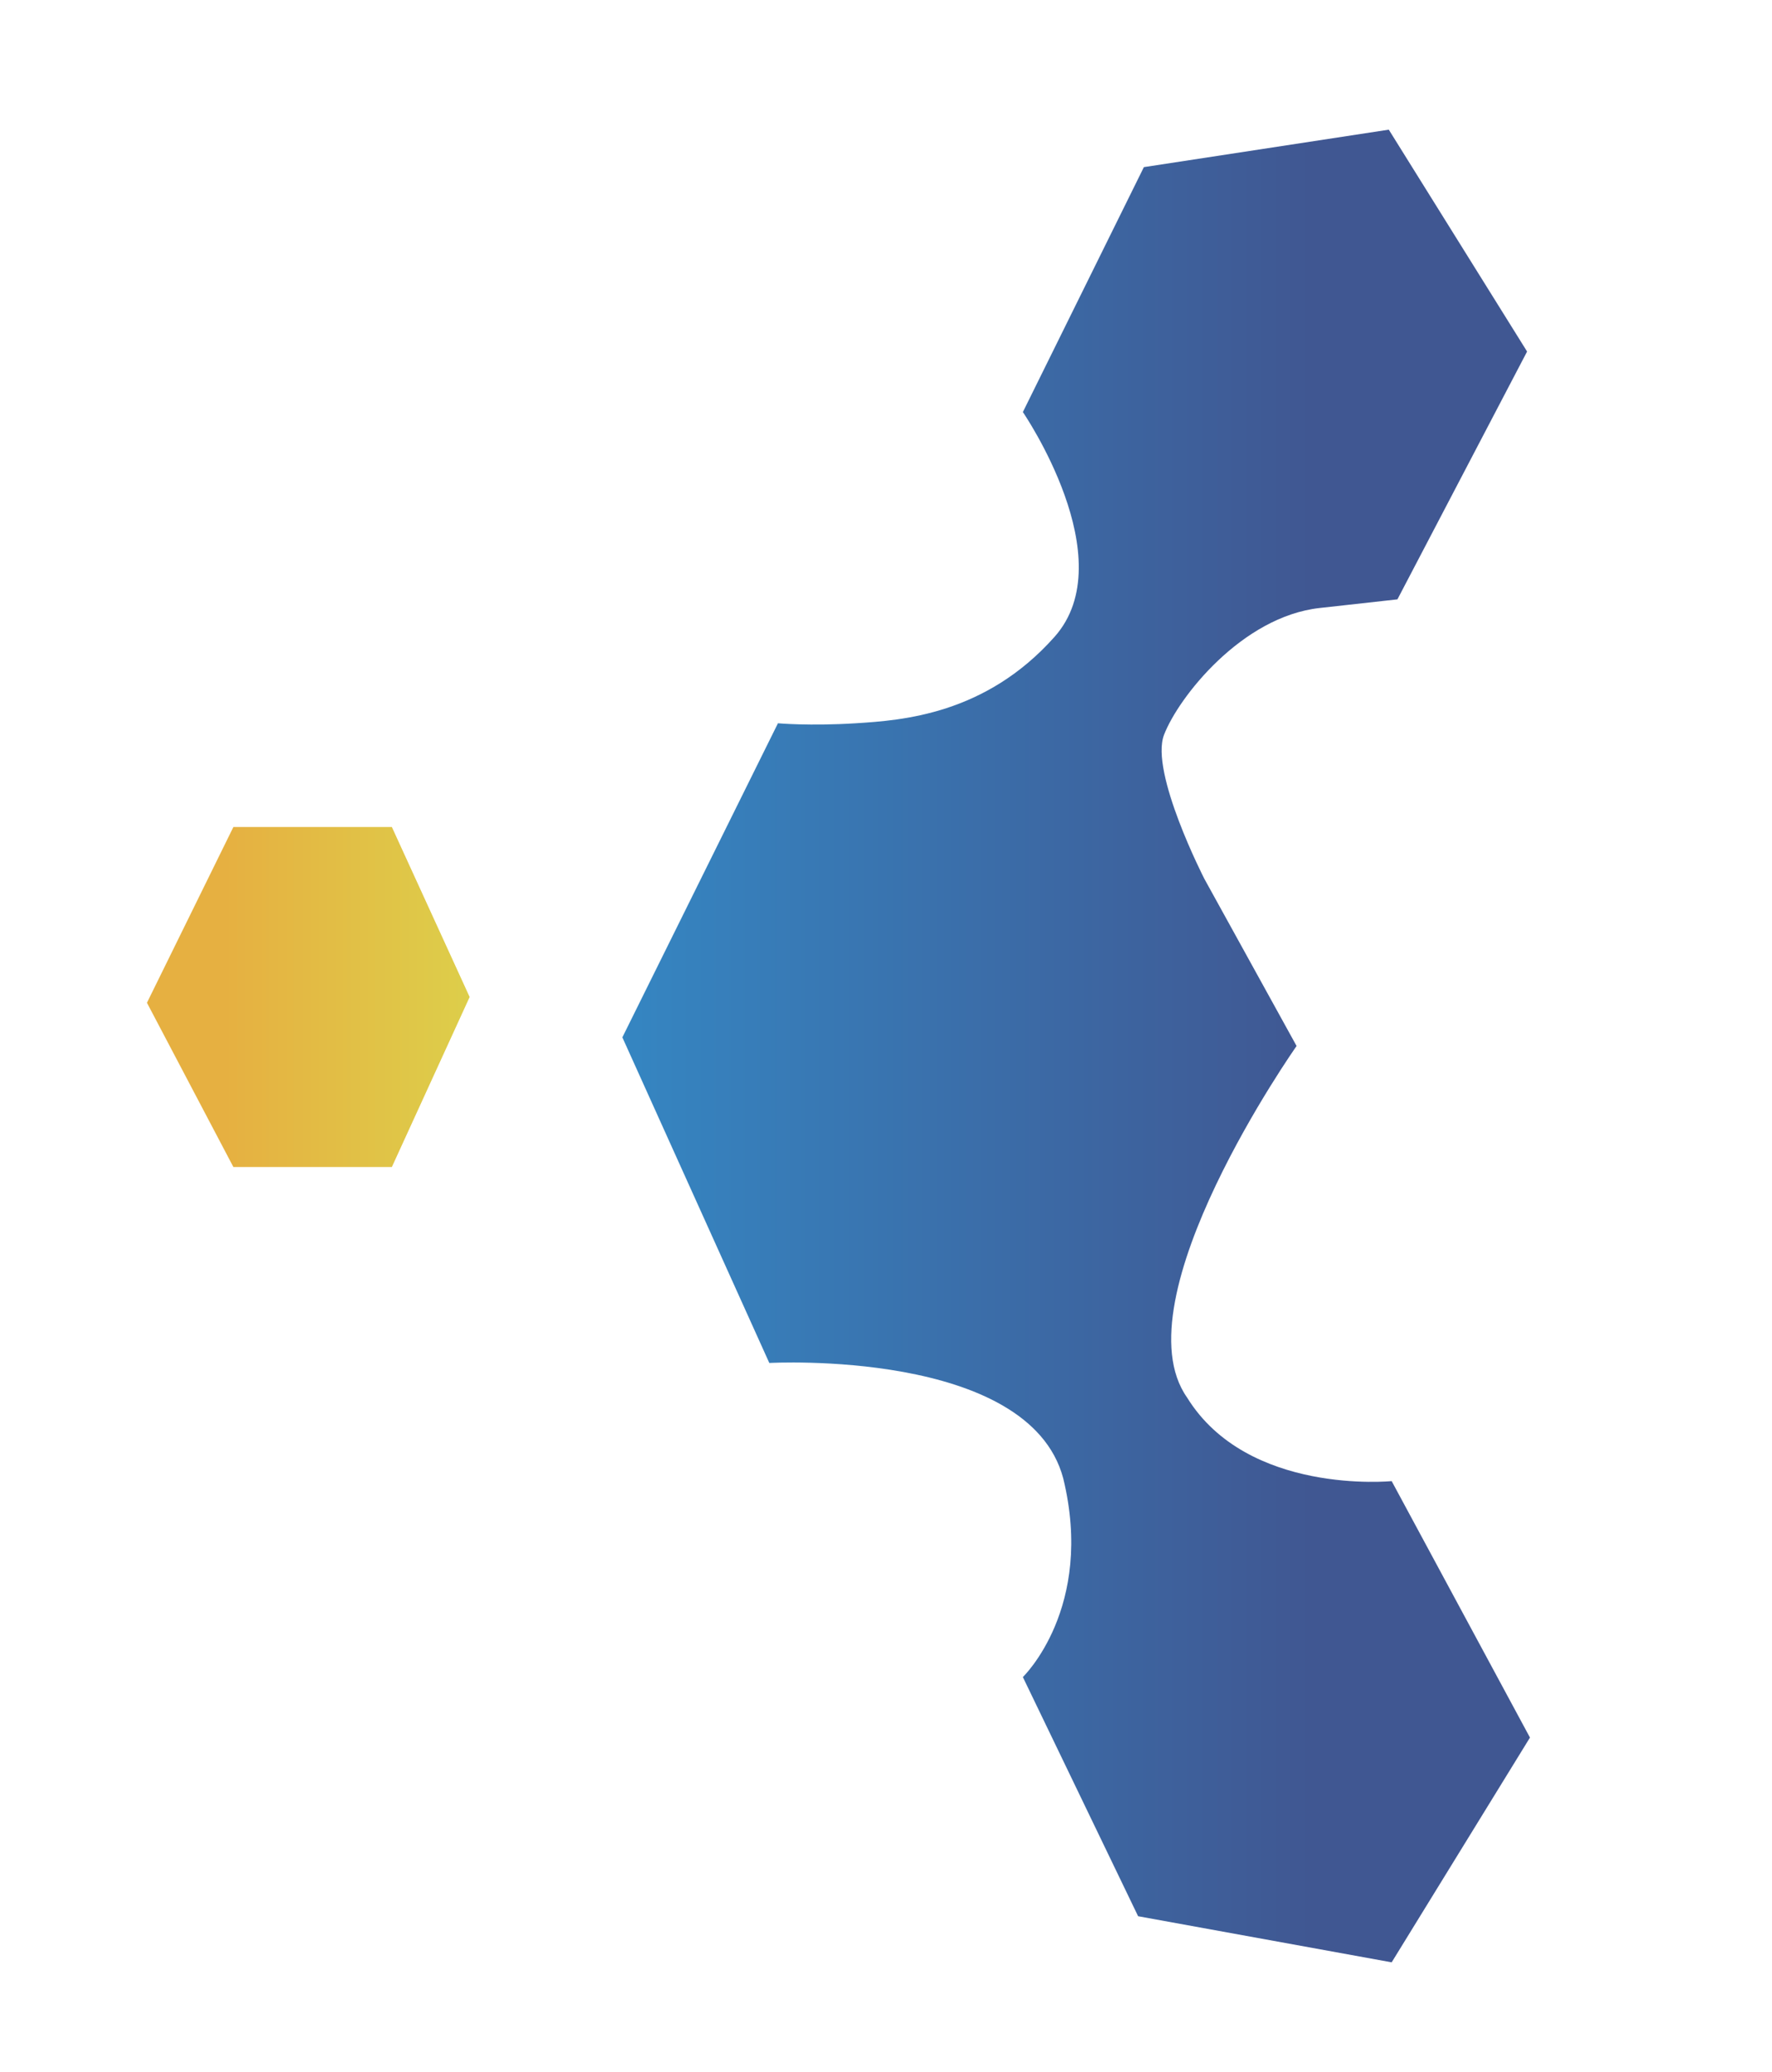 <?xml version="1.0" encoding="utf-8"?>
<!-- Generator: Adobe Illustrator 25.0.0, SVG Export Plug-In . SVG Version: 6.00 Build 0)  -->
<svg version="1.1" id="Layer_1" xmlns="http://www.w3.org/2000/svg" xmlns:xlink="http://www.w3.org/1999/xlink" x="0px" y="0px"
	 viewBox="0 0 61.5 71.9" style="enable-background:new 0 0 61.5 71.9;" xml:space="preserve">
<style type="text/css">
	.st0{clip-path:url(#SVGID_2_);}
	.st1{clip-path:url(#SVGID_4_);}
	.st2{clip-path:url(#SVGID_6_);}
	.st3{clip-path:url(#SVGID_8_);}
	.st4{clip-path:url(#SVGID_10_);fill:url(#SVGID_11_);}
	.st5{clip-path:url(#SVGID_13_);}
	.st6{clip-path:url(#SVGID_15_);}
	.st7{clip-path:url(#SVGID_17_);}
	.st8{clip-path:url(#SVGID_19_);}
	.st9{clip-path:url(#SVGID_21_);fill:#437DB9;}
	.st10{clip-path:url(#SVGID_21_);fill:#405792;}
	.st11{clip-path:url(#SVGID_23_);fill:url(#SVGID_24_);}
</style>
<g>
	<defs>
		<path id="SVGID_1_" d="M39.7,5.8l-4.2,8.5c0,0,3.5,5.1,1.1,7.8c-2.4,2.7-5.3,2.9-6.9,3c-1.6,0.1-2.7,0-2.7,0L21.6,36l5.1,11.3
			c0,0,9-0.5,10.2,4c1.1,4.5-1.4,6.9-1.4,6.9l4,8.3l8.8,1.6l4.8-7.8l-4.8-8.9c0,0-5,0.5-7.1-2.9c-2.4-3.4,3.8-12.2,3.8-12.2
			l-3.2-5.8c0,0-1.9-3.7-1.4-5c0.5-1.3,2.7-4.1,5.4-4.4l2.7-0.3l4.5-8.6l-4.8-7.7"/>
	</defs>
	<clipPath id="SVGID_2_">
		<use xlink:href="#SVGID_1_"  style="overflow:visible;"/>
	</clipPath>
	<g class="st0">
		<defs>
			<rect id="SVGID_3_" x="-71.4" y="-128.5" width="492.5" height="348.3"/>
		</defs>
		<clipPath id="SVGID_4_">
			<use xlink:href="#SVGID_3_"  style="overflow:visible;"/>
		</clipPath>
		<g class="st1">
			<defs>
				<polyline id="SVGID_5_" points="37.1,70.2 19.2,34.1 39.5,3.5 49.9,3.5 53.3,7.2 53.3,25.6 45.7,28 45.4,46.6 53.3,50.4 
					53.9,63.9 46.2,70.7 37.1,70.2 				"/>
			</defs>
			<clipPath id="SVGID_6_">
				<use xlink:href="#SVGID_5_"  style="overflow:visible;"/>
			</clipPath>
			<g class="st2">
				<defs>
					<rect id="SVGID_7_" x="-733.7" y="-2925.2" width="1920" height="3000"/>
				</defs>
				<clipPath id="SVGID_8_">
					<use xlink:href="#SVGID_7_"  style="overflow:visible;"/>
				</clipPath>
				<g class="st3">
					<defs>
						<rect id="SVGID_9_" x="-733.7" y="-2925.3" width="1920" height="3000"/>
					</defs>
					<clipPath id="SVGID_10_">
						<use xlink:href="#SVGID_9_"  style="overflow:visible;"/>
					</clipPath>
					
						<linearGradient id="SVGID_11_" gradientUnits="userSpaceOnUse" x1="-456.101" y1="1987.838" x2="-455.101" y2="1987.838" gradientTransform="matrix(31.499 0 0 -31.499 14388.349 61189.598)">
						<stop  offset="0" style="stop-color:#3586C2"/>
						<stop  offset="0.759" style="stop-color:#405792"/>
						<stop  offset="1" style="stop-color:#405792"/>
					</linearGradient>
					<rect x="-733.7" y="-2925.3" class="st4" width="1920" height="3000"/>
				</g>
			</g>
		</g>
	</g>
</g>
<g>
	<defs>
		<rect id="SVGID_12_" x="-71.4" y="-128.5" width="492.5" height="348.3"/>
	</defs>
	<clipPath id="SVGID_13_">
		<use xlink:href="#SVGID_12_"  style="overflow:visible;"/>
	</clipPath>
	<g class="st5">
		<defs>
			<rect id="SVGID_14_" x="-71.4" y="-128.5" width="492.5" height="348.3"/>
		</defs>
		<clipPath id="SVGID_15_">
			<use xlink:href="#SVGID_14_"  style="overflow:visible;"/>
		</clipPath>
		<g class="st6">
			<defs>
				<polyline id="SVGID_16_" points="37.1,70.2 19.2,34.1 39.5,3.5 49.9,3.5 53.3,7.2 53.3,25.6 45.7,28 45.4,46.6 53.3,50.4 
					53.9,63.9 46.2,70.7 37.1,70.2 				"/>
			</defs>
			<clipPath id="SVGID_17_">
				<use xlink:href="#SVGID_16_"  style="overflow:visible;"/>
			</clipPath>
			<g class="st7">
				<defs>
					<rect id="SVGID_18_" x="-733.7" y="-2925.2" width="1920" height="3000"/>
				</defs>
				<clipPath id="SVGID_19_">
					<use xlink:href="#SVGID_18_"  style="overflow:visible;"/>
				</clipPath>
				<g class="st8">
					<defs>
						<rect id="SVGID_20_" x="-733.7" y="-2925.3" width="1920" height="3000"/>
					</defs>
					<clipPath id="SVGID_21_">
						<use xlink:href="#SVGID_20_"  style="overflow:visible;"/>
					</clipPath>
					<polyline class="st9" points="22.8,26.6 25.3,21.1 22.4,15.6 17.3,16.3 14.9,21.9 17.2,27.1 					"/>
					<polyline class="st9" points="17.1,44.3 14.9,49.5 17.1,55.1 22.5,55.8 25.3,50.2 22.3,44.9 					"/>
					<polyline class="st10" points="56.5,4 58.7,-0.5 56.2,-4.1 52,-3 49.5,1.3 51.5,4.5 					"/>
					<polyline class="st10" points="46.5,36.2 48.7,40.4 54.1,40.4 56.2,36.2 53.7,31.9 48.7,31.9 					"/>
					<polyline class="st10" points="51.3,66.6 49,70.3 51.3,74.4 56.2,75.3 58.7,71.8 56.2,67.3 					"/>
				</g>
			</g>
		</g>
	</g>
</g>
<g>
	<defs>
		<polyline id="SVGID_22_" points="8.1,28.7 5.1,34.8 8.1,40.5 13.6,40.5 16.3,34.6 13.6,28.7 		"/>
	</defs>
	<clipPath id="SVGID_23_">
		<use xlink:href="#SVGID_22_"  style="overflow:visible;"/>
	</clipPath>
	
		<linearGradient id="SVGID_24_" gradientUnits="userSpaceOnUse" x1="-421.369" y1="1722.249" x2="-420.369" y2="1722.249" gradientTransform="matrix(-11.185 0 0 11.185 -4696.708 -19228.734)">
		<stop  offset="0" style="stop-color:#DDCE4A"/>
		<stop  offset="0.759" style="stop-color:#E6B041"/>
		<stop  offset="1" style="stop-color:#E6B041"/>
	</linearGradient>
	<rect x="5.1" y="28.7" class="st11" width="11.2" height="11.8"/>
</g>
</svg>
